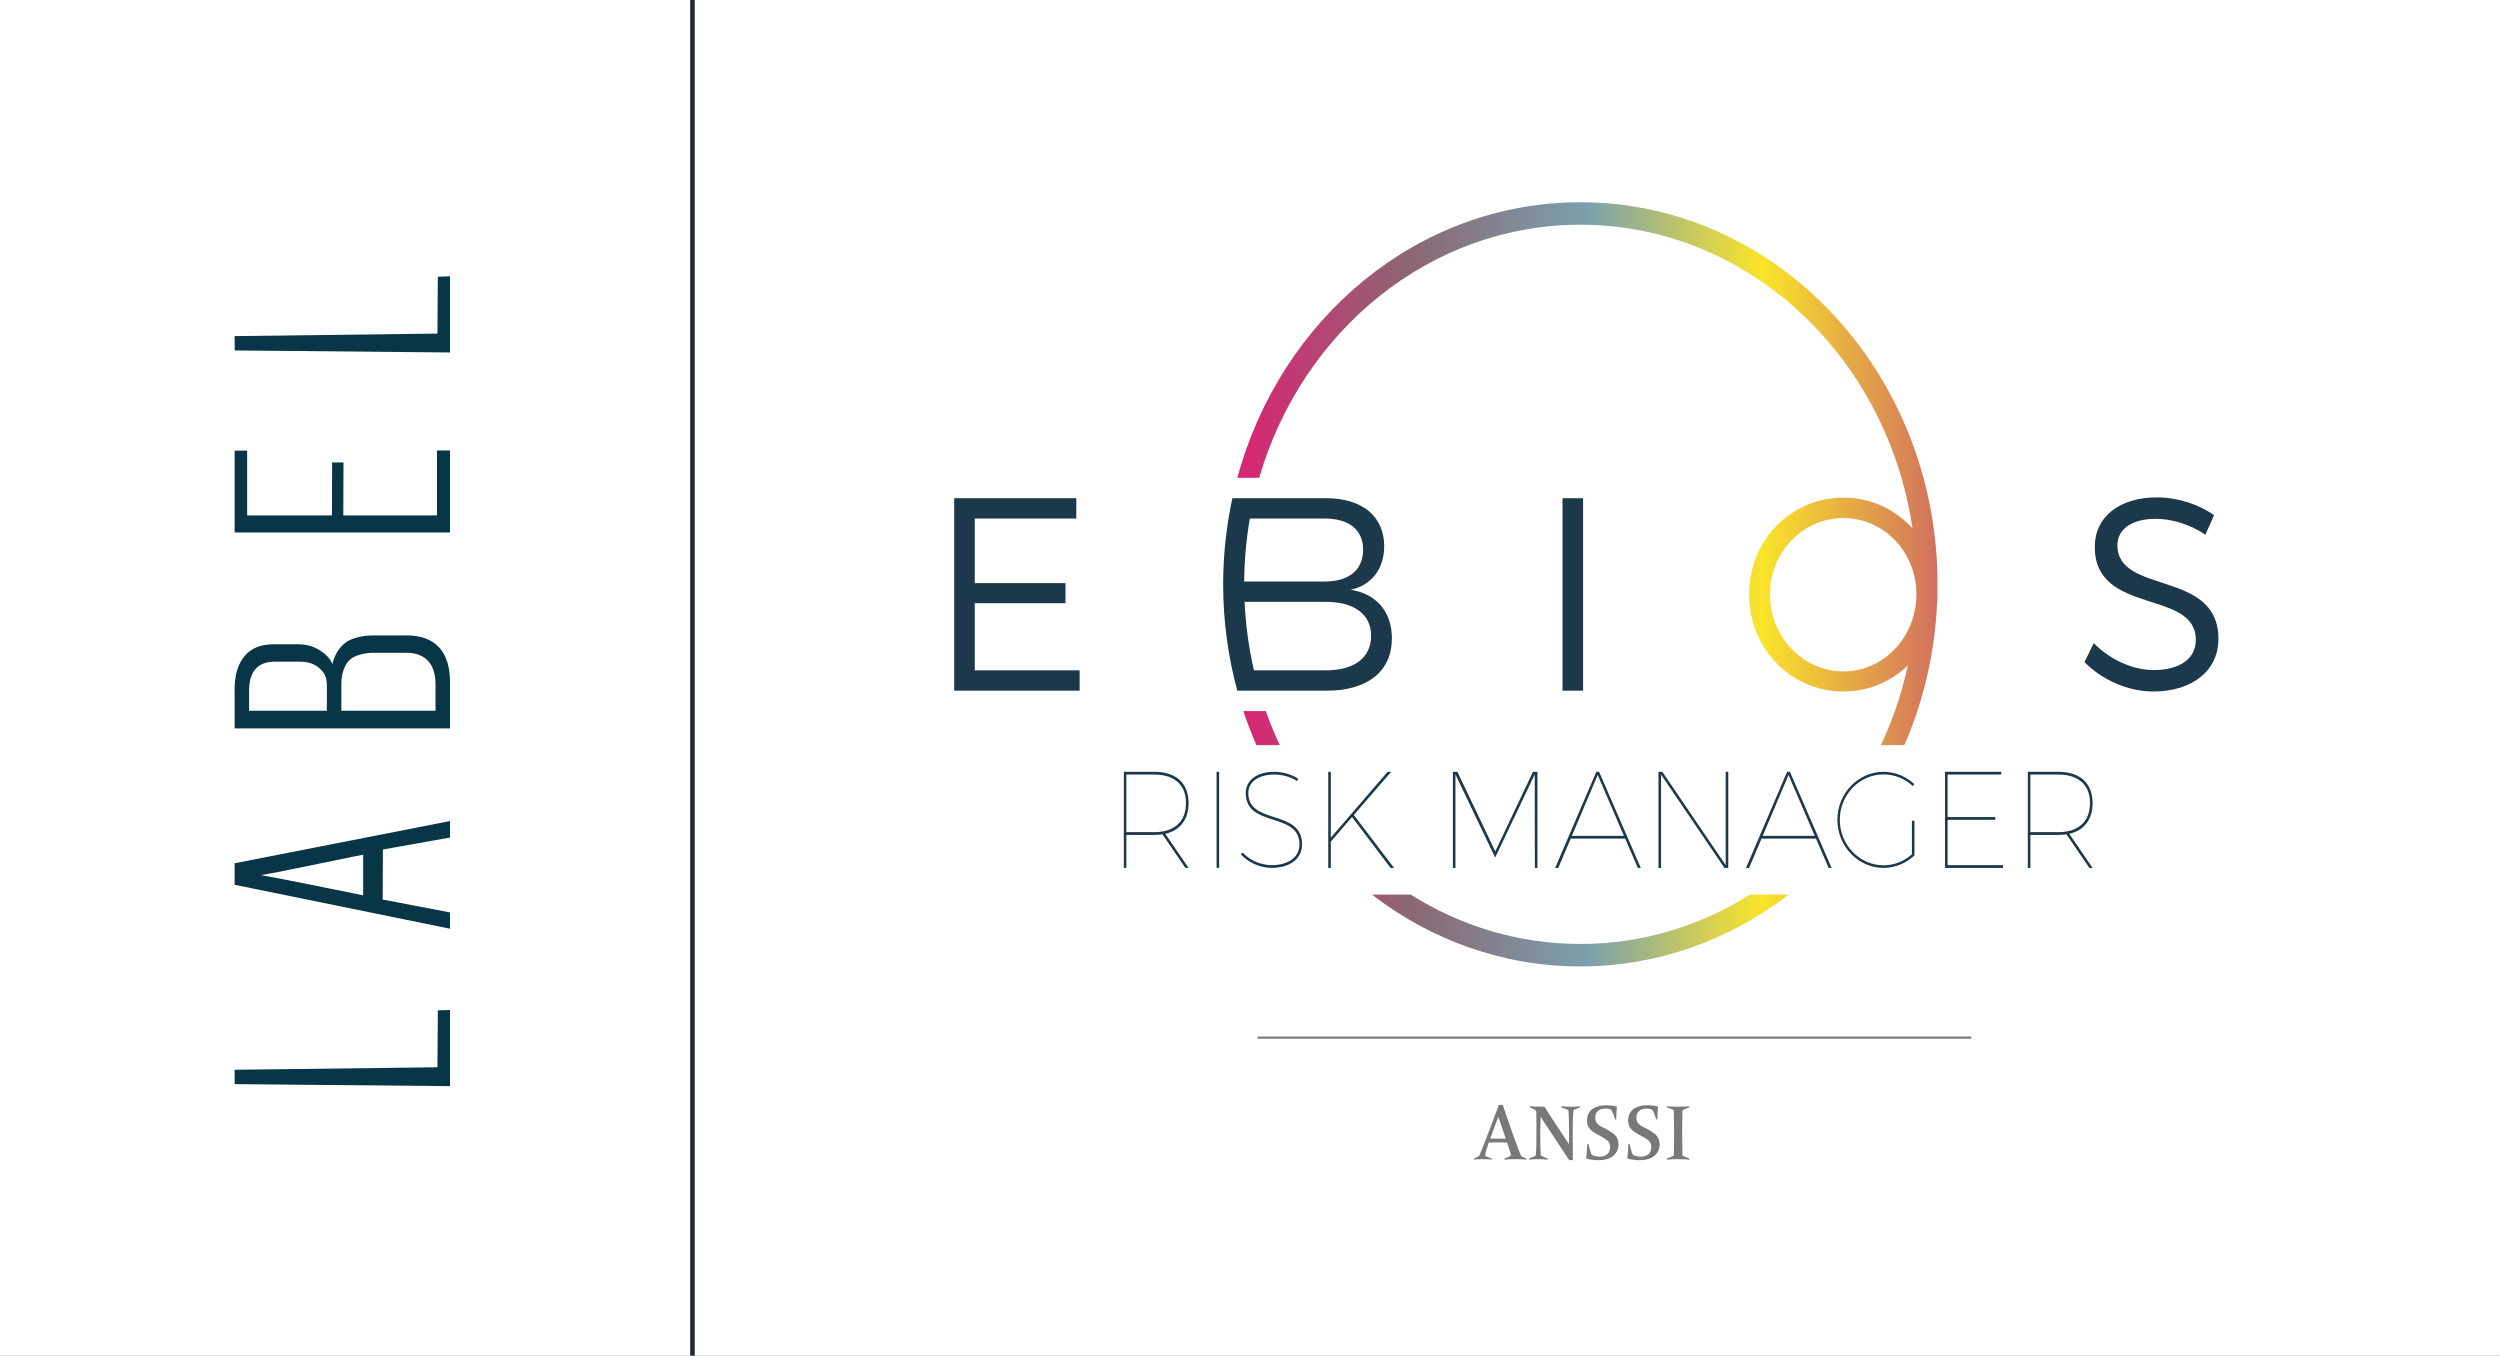 <?xml version="1.0" encoding="UTF-8" standalone="no"?><!DOCTYPE svg PUBLIC "-//W3C//DTD SVG 1.1//EN" "http://www.w3.org/Graphics/SVG/1.1/DTD/svg11.dtd"><svg width="100%" height="100%" viewBox="0 0 10358 5617" version="1.1" xmlns="http://www.w3.org/2000/svg" xmlns:xlink="http://www.w3.org/1999/xlink" xml:space="preserve" xmlns:serif="http://www.serif.com/" style="fill-rule:evenodd;clip-rule:evenodd;stroke-linejoin:round;stroke-miterlimit:2;"><rect x="0" y="0" width="10358" height="5617" fill="#808080" stroke="none"/><g id="Logo_ALL4TEC"></g><g id="Logo_ALL4TEC1" serif:id="Logo_ALL4TEC"></g><g id="Logo_ARM_Shine"></g><g id="Logo_ARM_Shine1" serif:id="Logo_ARM_Shine"></g><g id="Logo_ALL4TEC2" serif:id="Logo_ALL4TEC"></g><g id="Logo_ARB_Shine"></g><g id="Icon_ALL4TEC"></g><rect id="Plan-de-travail20" serif:id="Plan de travail20" x="-5878.78" y="-32591" width="44044.6" height="41849.7" style="fill:none;"/><g id="Icon_White_ALL4TEC"></g><g id="Icon_ALL4TEC1" serif:id="Icon_ALL4TEC"></g><g id="Label-EBIOS-RM" serif:id="Label EBIOS RM"><rect x="0" y="0" width="10357.9" height="5616.67" style="fill:#fff;"/><g><path d="M972.071,3576.65l892.428,-174.907l-0,68.359l-277.969,49.536l-1.045,207.393l279.015,53.307l-0,67.522l-892.428,-181.998l0,-89.212l-0.001,0Zm532.587,-35.712l-232.522,47.647c-80.894,17.164 -159.796,32.405 -236.705,45.727l-0,-16.617c79.699,13.833 158.201,28.69 235.51,44.573l233.717,47.263l-0,-168.593Z" style="fill:#083646;fill-rule:nonzero;"/><path d="M1864.5,4184.54l-0,315.592l-892.058,-8.371l-0.369,-59.461l840.313,-10.415l1.632,-235.6l50.481,-1.746l0.001,0.001Z" style="fill:#083646;fill-rule:nonzero;"/><path d="M1864.5,1144.76l-0,315.592l-892.058,-8.37l-0.369,-59.461l840.313,-10.416l1.632,-235.599l50.481,-1.746l0.001,0Z" style="fill:#083646;fill-rule:nonzero;"/><path d="M1864.5,3017.97l-892.428,0l0,-163.158c0,-57.788 13.612,-103.13 40.838,-136.025c27.226,-32.895 66.862,-49.342 118.91,-49.342l103.5,0c32.83,-0 61.857,7.779 87.081,23.337c25.222,15.559 45.915,33.701 57.126,64.817l-2.41,-6.154c8.808,-37.34 27.36,-67.76 53.384,-88.207c26.024,-20.449 74.465,-30.673 116.905,-30.673l136.926,0c58.454,0 103.096,16.226 133.925,48.676c30.829,32.451 46.242,81.126 46.242,146.027l0,190.702l0.001,0Zm-510.269,-177.366c-0,-37.34 -10.01,-52.471 -30.029,-71.141c-20.017,-18.67 -47.242,-28.005 -81.675,-28.005l-104.7,-0c-34.433,-0 -60.657,10.002 -78.673,30.005c-18.017,20.004 -27.025,49.565 -27.025,88.683l-0,84.478l322.103,-0l-0,-104.02l-0.001,0Zm450.214,-5.335c-0.001,-42.674 -10.41,-75.125 -31.23,-97.351c-20.819,-22.226 -50.847,-33.339 -90.083,-33.339l-134.525,-0c-41.638,-0 -86.277,11.779 -105.494,35.339c-19.218,23.56 -28.827,55.789 -28.827,96.685l-0,108.021l390.158,-0l0,-109.355l0.001,0Z" style="fill:#083646;fill-rule:nonzero;"/><path d="M1864.5,1866.45l-0,339.584l-892.428,0l0,-339.229l51.924,0l0,268.566l351.203,-0l0.877,-219.248l47.128,-0l-0.877,219.248l388.147,-0l0,-268.92l54.026,-0l-0,-0.001Z" style="fill:#083646;fill-rule:nonzero;"/></g><rect x="2859.53" y="0" width="18.945" height="5616.75" style="fill:#222c38;"/><g><path d="M8527.79,3447.79c83.594,0 131.496,-43.876 131.496,-120.734c0,-75.164 -47.902,-117.902 -131.496,-117.902l-115.547,0l-0,238.636l115.547,0Zm45.771,6.866l96.403,141.241l-13.327,0l-94.792,-138.993c-10.651,1.169 -21.82,2.279 -34.055,2.279l-115.547,0l-0,136.714l-10.652,0l0,-398.134l126.199,-0c90.504,-0 142.174,47.265 142.174,129.294c0,68.328 -34.629,113.344 -96.403,127.6m-282.192,-256.894l-0,11.392l-222.001,0l-0,176.005l197.531,0l0,11.364l-197.531,0l-0,187.982l229.483,-0l0,11.392l-240.161,0l0,-398.134l232.679,0l-0,-0.001Zm-359.368,202.793l0,143.491c-34.055,31.929 -79.335,51.851 -128.301,51.851c-104.896,0 -191.168,-90.002 -191.168,-199.374c0,-109.341 86.272,-198.761 191.168,-198.761c48.966,-0 93.7,19.367 127.783,51.238l-6.91,7.45c-31.952,-30.207 -74.582,-47.88 -120.873,-47.88c-99.571,0 -181.035,84.308 -181.035,187.953c0,103.646 81.464,188.566 181.035,188.566c44.707,-0 86.244,-17.09 117.678,-45.6l0,-138.934l10.623,-0Zm-413.141,62.602l-108.637,-252.308l-107.027,252.308l215.664,-0Zm5.326,11.422l-225.769,-0l-51.67,121.318l-12.753,0l170.384,-398.134l11.716,0l172.515,398.134l-12.234,0l-52.189,-121.318Zm-636.809,-276.817l262.501,386.743l-0,-386.743l10.679,-0l-0,398.134l-15.976,0l-262.502,-386.743l-0,386.743l-10.678,0l0,-398.134l15.976,-0Zm-159.161,265.395l-108.61,-252.308l-107.027,252.308l215.637,-0Zm5.353,11.422l-225.796,0l-51.642,121.319l-12.782,-0l170.413,-398.135l11.688,0l172.543,398.135l-12.262,-0l-52.162,-121.319Zm-695.361,-276.817l157.058,329.778l156.021,-329.778l18.652,0l-0,398.135l-10.678,-0l-0.546,-387.326l-163.449,343.452l-1.038,-0l-164.021,-343.452l-0,387.326l-10.651,-0l-0,-398.135l18.652,0Zm-276.839,398.135l-159.734,-210.739l-87.855,101.952l-0,108.787l-10.651,-0l0,-398.135l10.651,0l-0,272.844l235.328,-272.844l14.911,0l-154.928,178.839l166.67,219.297l-14.392,-0l0,-0.001Zm-481.306,-386.743c-65.515,-0 -108.092,30.206 -108.092,76.916c0,133.268 223.613,64.91 222.575,212.988c0,58.659 -49.54,96.839 -126.198,96.839c-46.863,-0 -96.377,-22.23 -127.264,-55.825l7.456,-7.975c28.211,31.87 75.074,52.407 119.808,52.407c70.295,-0 115.519,-33.623 115.519,-85.446c1.093,-136.714 -222.546,-68.357 -222.546,-212.988c-0,-53.576 46.836,-88.309 118.742,-88.309c34.602,-0 73.463,11.393 99.026,29.067l-5.326,9.114c-23.951,-16.564 -60.71,-26.788 -93.7,-26.788m-228.937,386.743l-10.65,-0l-0,-398.135l10.65,0l0,398.135Zm-268.864,-148.107c83.596,-0 131.524,-43.876 131.524,-120.735c-0,-75.163 -47.928,-117.901 -131.524,-117.901l-115.519,-0l-0,238.636l115.519,-0Zm45.799,6.865l96.375,141.242l-13.327,-0l-94.765,-138.993c-10.65,1.169 -21.846,2.279 -34.082,2.279l-115.519,-0l-0,136.714l-10.678,-0l-0,-398.135l126.197,0c90.532,0 142.174,47.266 142.174,129.295c0,68.328 -34.601,113.343 -96.375,127.6" style="fill:#1c384b;fill-rule:nonzero;"/><path d="M5126.5,1979.76l90.668,0c176.202,-606.827 706.038,-1048.75 1330.56,-1048.75c694.267,0.001 1271.42,546.184 1375.94,1257.91c-70.896,-78.348 -172.079,-127.045 -285.879,-127.045c-218.259,0 -390.829,176.501 -390.829,400.997c-0,224.44 172.57,402.169 390.829,402.169c103.941,0 197.367,-40.956 266.842,-107.94c-25.151,115.681 -62.811,226.308 -111.532,330.04l97.113,0c77.532,-178.457 125.051,-374.796 135.266,-581.795c1.42,-13.963 2.156,-28.102 2.156,-42.474c0,-3.009 -0.354,-5.901 -0.437,-8.939c0.219,-10.984 0.437,-21.968 0.437,-33.01c0,-874.268 -662.561,-1582.96 -1479.91,-1582.96c-674.141,0 -1242.6,482.327 -1421.22,1141.8l0,0.006l-0.003,0Zm2206.7,483.115c-0,-176.618 138.487,-316.692 304.586,-316.692c165.087,0 300.569,138.293 302.345,313.274c-0.219,8.325 -0.546,16.593 -0.902,24.86c-10.541,166.511 -142.092,297.588 -301.444,297.588c-166.098,-0 -304.587,-142.411 -304.587,-319.03l0.002,0Zm-2181.69,483.116c15.867,48.2 34.055,95.203 54.019,141.153l96.894,0c-21.492,-45.805 -41.018,-92.836 -58.06,-141.153l-92.853,-0Zm2099.22,760.458c-206.489,129.79 -446.678,204.574 -703.006,204.574c-256.383,0 -496.682,-74.666 -703.224,-204.574l-160.389,-0c243.029,187.251 541.224,297.615 863.615,297.615c322.254,-0 620.203,-110.54 863.177,-297.615l-160.173,-0Z" style="fill:url(#_Linear1);fill-rule:nonzero;"/><path d="M5680.72,2633.71c0,-88.835 -70.322,-141.271 -191.741,-140.074l-332.331,0c4.396,97.278 17.587,192.13 38.697,283.712l293.633,-0c121.419,1.081 191.742,-51.297 191.742,-143.638m-502.307,-485.305c-14.747,84.687 -22.803,171.886 -23.459,260.926l334.026,-0c100.117,-0 158.669,-47.851 158.669,-132.157c0,-82.058 -58.552,-128.769 -158.669,-128.769l-310.567,0Zm588.497,496.787c0,135.487 -100.063,216.435 -269.41,216.435l-371.14,-0c-37.851,-139.957 -58.552,-287.713 -58.552,-440.698c0,-122.779 13.491,-242.083 38.235,-356.83l387.17,-0c150.176,-0 241.801,74.082 241.801,199.404c-0,93.42 -52.216,160.638 -138.461,180.036c107.573,17.03 170.358,92.253 170.358,201.652m3005.96,-386.217c0,-68.416 62.867,-109.4 158.697,-109.4c59.617,0 138.46,19.338 205.533,66.108l36.24,-80.948c-61.775,-44.403 -150.177,-74.025 -236.448,-74.025c-154.382,0 -257.776,79.751 -257.776,205.042c-0,285.989 419.669,173.231 418.549,386.16c0,77.588 -67.072,124.269 -174.563,124.269c-84.168,-0 -178.961,-41.014 -248.245,-111.62l-38.316,78.581c70.295,71.804 176.858,121.903 285.441,121.903c159.79,0 269.493,-85.475 269.493,-217.632c1.01,-289.319 -418.602,-181.059 -418.602,-388.437m-2298.99,602.654l85.234,-0l-0,-797.528l-85.234,0l0,797.528Zm-2435.23,-84.278l434.553,-0l0,84.278l-519.758,-0l-0,-797.528l505.939,0l0,84.306l-420.734,0l0,267.732l375.973,-0l0,83.197l-375.973,-0l0,278.015l0,-0Z" style="fill:#1c384b;fill-rule:nonzero;"/><g><path d="M6238.76,4717.57l-30.438,-88.695l-1.241,-0l-32.783,88.695l64.462,-0Zm-12.122,-138.539c25.675,76.855 49.589,144.075 71.745,201.662c1.656,3.987 3.055,6.754 4.193,8.305c1.139,1.55 2.951,2.88 5.436,3.987l15.529,6.644c0.622,0.443 0.932,1.439 0.932,2.99c-0,1.329 -0.31,1.994 -0.932,1.994c-11.388,-1.329 -25.986,-1.994 -43.793,-1.994c-19.256,0 -34.579,0.665 -45.967,1.994c-0.621,-0 -0.931,-0.665 -0.931,-1.994c-0,-1.551 0.31,-2.547 0.931,-2.99l5.28,-1.993c9.111,-3.544 14.857,-5.925 17.238,-7.143c2.381,-1.218 3.572,-2.602 3.572,-4.153c-0,-1.993 -0.311,-4.098 -0.932,-6.312c-4.349,-15.504 -9.319,-30.898 -14.909,-46.179c-17.806,-0.444 -30.348,-0.665 -37.625,-0.665c-9.033,0 -21.739,0.221 -38.119,0.665c-2.948,7.969 -6.077,17.604 -9.388,28.9c-3.312,11.298 -5.278,18.83 -5.899,22.594c-0,2.215 1.138,3.987 3.414,5.316c2.277,1.33 8.177,3.655 17.702,6.977l5.9,1.993c0.622,0.443 0.932,1.439 0.932,2.99c0,1.329 -0.31,1.994 -0.932,1.994c-9.525,-1.329 -23.392,-1.994 -41.603,-1.994c-11.178,0 -21.53,0.665 -31.055,1.994c-0.62,-0 -0.931,-0.665 -0.931,-1.994c-0,-1.551 0.311,-2.547 0.931,-2.99l4.659,-1.993c7.455,-3.101 12.164,-5.426 14.132,-6.977c1.967,-1.55 3.572,-3.765 4.814,-6.644c21.951,-53.821 48.149,-122.147 78.593,-204.978c0.207,-0.89 0.622,-1.335 1.242,-1.335l14.287,0c0.828,0 1.346,0.443 1.554,1.329Z" style="fill:#78797b;fill-rule:nonzero;"/><path d="M6500.86,4738.83l0,-46.844c0,-42.303 -0.725,-72.204 -2.175,-89.7c-0.206,-1.551 -1.5,-2.99 -3.882,-4.32c-2.381,-1.328 -8.541,-3.764 -18.48,-7.309l-6.832,-2.325c-0.622,-0.443 -0.932,-1.439 -0.932,-2.99c0,-1.329 0.31,-1.994 0.932,-1.994c11.388,1.33 24.432,1.994 39.133,1.994c13.873,-0 26.193,-0.664 36.96,-1.994c0.621,0 0.932,0.665 0.932,1.994c-0,1.551 -0.311,2.547 -0.932,2.99l-6.832,2.658c-8.904,3.322 -14.443,5.648 -16.618,6.976c-2.173,1.33 -3.364,2.769 -3.571,4.32c-1.656,20.155 -2.484,49.28 -2.484,87.375l-0,5.981c-0,63.565 0.206,100.11 0.62,109.633c0,0.887 -0.414,1.33 -1.241,1.33l-12.764,-0c-0.622,-0 -1.451,-0.545 -2.49,-1.635l-3.212,-4.896l-53.485,-81.182l-59.739,-90.692l-0.932,-0c-0.414,8.194 -0.828,29.235 -1.242,63.122l0,4.651c0,44.519 0.725,74.309 2.174,89.369c0.208,1.551 1.398,2.935 3.572,4.153c2.175,1.218 8.024,3.71 17.548,7.475l6.833,2.658c0.621,0.442 0.931,1.439 0.931,2.99c0,1.329 -0.31,1.994 -0.931,1.994c-11.388,-1.329 -24.433,-1.994 -39.134,-1.994c-13.666,0 -25.986,0.665 -36.959,1.994c-0.415,-0 -0.622,-0.665 -0.622,-1.994c0,-1.551 0.207,-2.548 0.622,-2.99l6.832,-2.658c9.111,-3.322 14.856,-5.703 17.237,-7.143c2.381,-1.439 3.676,-2.934 3.883,-4.485c1.45,-17.497 2.174,-46.623 2.174,-87.375l-0,-5.649c-0,-47.396 -0.104,-75.747 -0.31,-85.05c-0.208,-3.1 -1.864,-5.814 -4.97,-8.139c-3.105,-2.325 -8.489,-5.15 -16.151,-8.472l-5.59,-2.325c-0.622,-0.443 -0.932,-1.439 -0.932,-2.99c0,-1.329 0.31,-1.994 0.932,-1.994c11.388,1.33 30.852,1.994 58.391,1.994c2.268,-0 3.918,1.107 4.95,3.322c9.275,16.21 15.047,25.869 17.315,28.977l80.131,121.262l1.34,-0.073Z" style="fill:#78797b;fill-rule:nonzero;"/><path d="M6627.28,4792.32c12.838,-0 23.346,-3.267 31.525,-9.801c8.179,-6.533 12.268,-16.555 12.268,-30.067c0,-11.073 -3.676,-19.933 -11.026,-26.577c-7.351,-6.645 -19.929,-14.507 -37.736,-23.589c-14.701,-7.308 -26.244,-15.448 -34.631,-24.418c-8.385,-8.971 -12.579,-20.653 -12.579,-35.05c0,-11.517 2.33,-21.594 6.989,-30.233c4.659,-8.638 10.87,-15.282 18.636,-19.934c7.763,-4.65 15.839,-8.028 24.225,-10.132c8.386,-2.104 17.03,-3.157 25.934,-3.157c18.221,0 33.854,1.662 46.899,4.984c0.828,0.443 1.242,1.218 1.242,2.325c-1.656,17.276 -2.484,34.109 -2.484,50.499c-0,0.886 -0.829,1.329 -2.485,1.329c-1.243,-0 -1.967,-0.222 -2.175,-0.664l-1.242,-3.655c-5.384,-15.947 -9.732,-26.911 -13.045,-32.89c-3.727,-5.538 -12.837,-8.305 -27.331,-8.305c-12.01,-0 -21.845,3.322 -29.506,9.966c-7.661,6.645 -11.492,15.947 -11.492,27.907c0,9.967 2.795,17.995 8.386,24.086c5.591,6.091 14.184,11.905 25.779,17.442c8.282,3.987 14.804,7.309 19.567,9.967c4.762,2.657 10.25,6.146 16.46,10.465c6.212,4.32 10.975,8.583 14.288,12.791c3.312,4.208 6.16,9.358 8.541,15.449c2.381,6.091 3.572,12.679 3.572,19.766c-0,19.049 -6.988,34.829 -20.964,47.343c-13.977,12.514 -35.045,18.771 -63.205,18.771c-16.773,-0 -33.026,-2.215 -48.762,-6.644c-0.828,-0.444 -1.243,-1.219 -1.243,-2.327c2.899,-23.255 4.348,-42.192 4.348,-56.809c0,-0.887 0.932,-1.33 2.795,-1.33c1.45,-0 2.279,0.221 2.485,0.665l1.243,5.315c4.763,19.934 8.49,32.115 11.181,36.545c1.657,2.437 5.745,4.706 12.268,6.81c6.522,2.104 13.615,3.157 21.275,3.157Z" style="fill:#78797b;fill-rule:nonzero;"/><path d="M6797.79,4792.32c12.837,-0 23.346,-3.267 31.524,-9.801c8.179,-6.533 12.269,-16.555 12.269,-30.067c-0,-11.073 -3.676,-19.933 -11.026,-26.577c-7.351,-6.645 -19.93,-14.507 -37.736,-23.589c-14.701,-7.308 -26.245,-15.448 -34.631,-24.418c-8.386,-8.971 -12.579,-20.653 -12.579,-35.05c0,-11.517 2.33,-21.594 6.988,-30.233c4.659,-8.638 10.871,-15.282 18.636,-19.934c7.764,-4.65 15.839,-8.028 24.226,-10.132c8.385,-2.104 17.03,-3.157 25.934,-3.157c18.22,0 33.853,1.662 46.899,4.984c0.827,0.443 1.241,1.218 1.241,2.325c-1.656,17.276 -2.485,34.109 -2.485,50.499c0,0.886 -0.828,1.329 -2.483,1.329c-1.244,-0 -1.968,-0.222 -2.175,-0.664l-1.242,-3.655c-5.384,-15.947 -9.732,-26.911 -13.045,-32.89c-3.727,-5.538 -12.838,-8.305 -27.331,-8.305c-12.01,-0 -21.845,3.322 -29.506,9.966c-7.662,6.645 -11.492,15.947 -11.492,27.907c-0,9.967 2.795,17.995 8.386,24.086c5.591,6.091 14.184,11.905 25.778,17.442c8.283,3.987 14.805,7.309 19.567,9.967c4.763,2.657 10.249,6.146 16.461,10.465c6.212,4.32 10.974,8.583 14.287,12.791c3.313,4.208 6.161,9.358 8.542,15.449c2.381,6.091 3.572,12.679 3.572,19.766c-0,19.049 -6.989,34.829 -20.966,47.343c-13.975,12.514 -35.044,18.771 -63.204,18.771c-16.772,-0 -33.025,-2.215 -48.762,-6.644c-0.829,-0.444 -1.243,-1.219 -1.243,-2.327c2.899,-23.255 4.349,-42.192 4.349,-56.809c-0,-0.887 0.931,-1.33 2.795,-1.33c1.45,-0 2.279,0.221 2.485,0.665l1.242,5.315c4.762,19.934 8.49,32.115 11.182,36.545c1.656,2.437 5.745,4.706 12.268,6.81c6.522,2.104 13.613,3.157 21.275,3.157Z" style="fill:#78797b;fill-rule:nonzero;"/><path d="M6970.47,4602.28c-0.622,29.015 -0.932,56.7 -0.932,83.057l0,3.322c0,36.102 0.31,68.438 0.932,97.01c0.206,1.55 1.397,2.935 3.571,4.153c2.174,1.218 8.023,3.599 17.548,7.142l7.143,2.658c0.622,0.443 0.932,1.439 0.932,2.991c0,1.328 -0.31,1.993 -0.932,1.993c-11.388,-1.329 -26.71,-1.993 -45.966,-1.993c-19.049,-0 -34.268,0.664 -45.657,1.993c-0.621,-0 -0.931,-0.665 -0.931,-1.993c-0,-1.552 0.31,-2.548 0.931,-2.991l6.834,-2.658c9.731,-3.765 15.632,-6.202 17.702,-7.309c2.072,-1.107 3.211,-2.436 3.417,-3.986c0.622,-19.048 0.932,-51.384 0.932,-97.01l-0,-3.322c-0,-36.102 -0.31,-63.788 -0.932,-83.057c0,-0.886 -0.155,-1.55 -0.465,-1.993c-0.311,-0.444 -1.139,-1.107 -2.485,-1.993c-1.346,-0.887 -3.417,-1.883 -6.212,-2.991c-2.795,-1.107 -6.781,-2.547 -11.957,-4.318l-7.144,-2.659c-0.621,-0.442 -0.931,-1.439 -0.931,-2.99c-0,-1.328 0.31,-1.993 0.931,-1.993c11.388,1.329 26.71,1.993 45.967,1.993c19.049,0 34.268,-0.664 45.656,-1.993c0.621,-0 0.932,0.665 0.932,1.993c0,1.551 -0.311,2.548 -0.932,2.99l-7.143,2.659c-9.732,3.764 -15.582,6.201 -17.549,7.309c-1.967,1.107 -3.054,2.436 -3.26,3.986Z" style="fill:#78797b;fill-rule:nonzero;"/></g><path d="M5213.84,4303.57l2950.21,-0c2.323,-0 4.208,-2.018 4.208,-4.503c0,-2.485 -1.885,-4.502 -4.208,-4.502l-2950.21,-0c-2.323,-0 -4.209,2.017 -4.209,4.502c0,2.485 1.886,4.503 4.209,4.503Z" style="fill:#78797b;"/></g></g><g id="Logo_ARM"></g><g id="XMLID_801_"></g><g id="XMLID_7_"></g><g id="Logo_ARB"></g><g id="Logo_ARB_Shine1" serif:id="Logo_ARB_Shine"></g><defs><linearGradient id="_Linear1" x1="0" y1="0" x2="1" y2="0" gradientUnits="userSpaceOnUse" gradientTransform="matrix(2901.13,0,0,2901.13,5126.5,2421)"><stop offset="0" style="stop-color:#da2474;stop-opacity:1"/><stop offset="0.25" style="stop-color:#8b6873;stop-opacity:1"/><stop offset="0.5" style="stop-color:#7ba0af;stop-opacity:1"/><stop offset="0.75" style="stop-color:#fae42a;stop-opacity:1"/><stop offset="1" style="stop-color:#d2725f;stop-opacity:1"/></linearGradient></defs></svg>